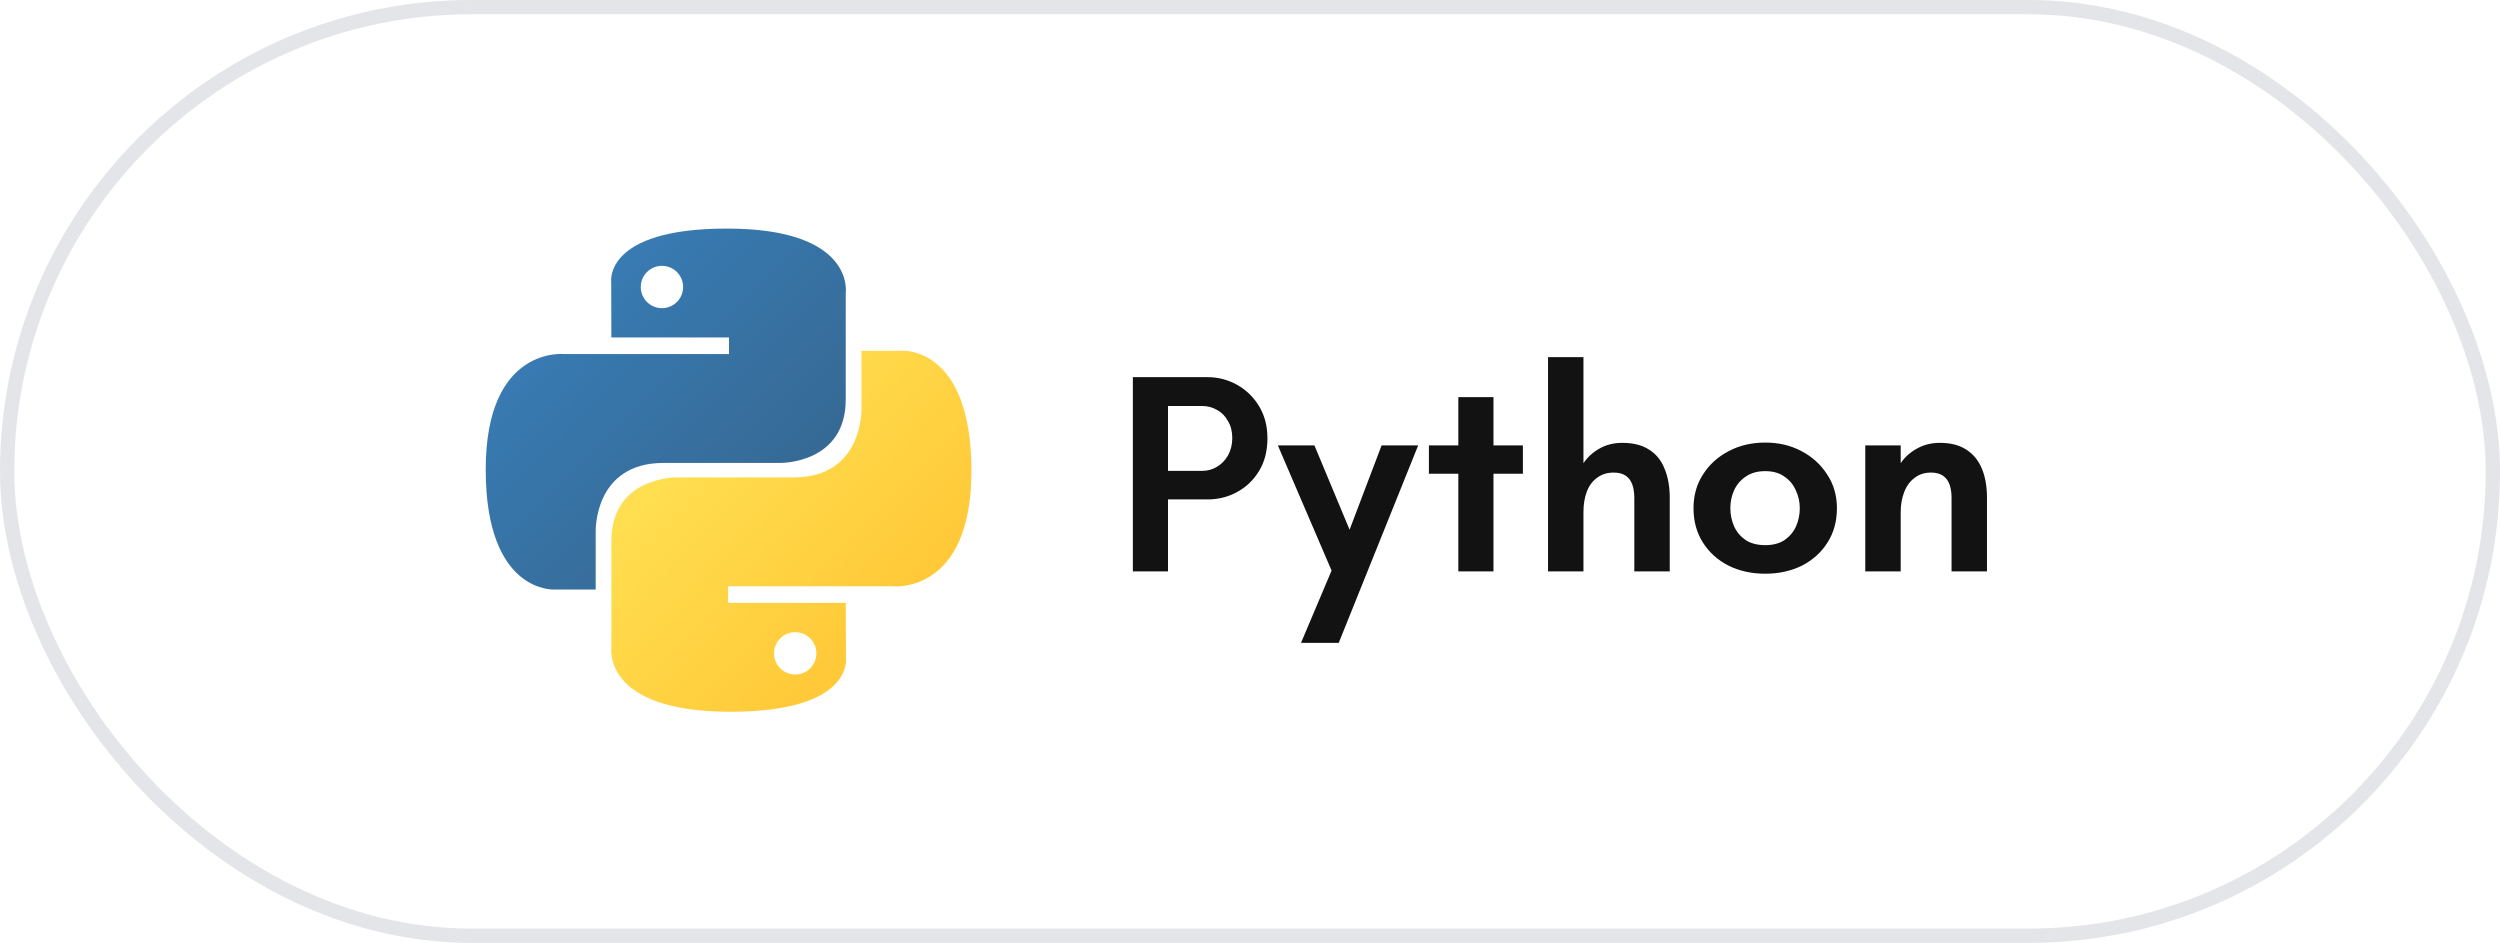 <svg width="175" height="66" viewBox="0 0 175 66" fill="none" xmlns="http://www.w3.org/2000/svg">
<rect x="0.5" y="0.5" width="174" height="65" rx="32.5" stroke="#E4E5E8"/>
<path d="M50.877 16C42.246 16 42.785 19.743 42.785 19.743L42.795 23.621H51.031V24.785H39.523C39.523 24.785 34 24.159 34 32.868C34 41.577 38.821 41.268 38.821 41.268H41.698V37.227C41.698 37.227 41.543 32.406 46.442 32.406H54.611C54.611 32.406 59.201 32.48 59.201 27.97V20.513C59.201 20.513 59.898 16 50.877 16ZM46.336 18.608C46.53 18.608 46.723 18.646 46.903 18.72C47.083 18.795 47.246 18.904 47.384 19.041C47.522 19.179 47.631 19.343 47.705 19.522C47.779 19.702 47.818 19.895 47.818 20.09C47.818 20.284 47.779 20.477 47.705 20.657C47.631 20.837 47.522 21 47.384 21.138C47.246 21.275 47.083 21.384 46.903 21.459C46.723 21.533 46.53 21.572 46.336 21.571C46.141 21.572 45.948 21.533 45.769 21.459C45.589 21.384 45.425 21.275 45.288 21.138C45.15 21 45.041 20.837 44.966 20.657C44.892 20.477 44.854 20.284 44.854 20.09C44.854 19.895 44.892 19.702 44.966 19.522C45.041 19.343 45.15 19.179 45.288 19.041C45.425 18.904 45.589 18.795 45.769 18.72C45.948 18.646 46.141 18.608 46.336 18.608V18.608Z" fill="url(#paint0_linear_3063_5933)"/>
<path d="M51.123 49.823C59.754 49.823 59.215 46.08 59.215 46.08L59.205 42.202H50.969V41.038H62.477C62.477 41.038 68 41.664 68 32.955C68 24.246 63.179 24.555 63.179 24.555H60.302V28.596C60.302 28.596 60.457 33.417 55.558 33.417H47.389C47.389 33.417 42.799 33.343 42.799 37.853V45.31C42.799 45.31 42.102 49.823 51.123 49.823H51.123ZM55.664 47.216C55.47 47.216 55.277 47.178 55.097 47.103C54.917 47.029 54.754 46.92 54.616 46.782C54.479 46.644 54.369 46.481 54.295 46.301C54.221 46.121 54.182 45.928 54.183 45.734C54.182 45.539 54.221 45.346 54.295 45.167C54.369 44.987 54.478 44.823 54.616 44.686C54.754 44.548 54.917 44.439 55.097 44.364C55.277 44.29 55.47 44.252 55.664 44.252C55.859 44.252 56.052 44.29 56.232 44.364C56.411 44.439 56.575 44.548 56.712 44.686C56.85 44.823 56.959 44.987 57.034 45.166C57.108 45.346 57.146 45.539 57.146 45.734C57.146 45.928 57.108 46.121 57.034 46.301C56.959 46.481 56.85 46.644 56.712 46.782C56.575 46.919 56.411 47.029 56.232 47.103C56.052 47.178 55.859 47.216 55.664 47.215V47.216Z" fill="url(#paint1_linear_3063_5933)"/>
<path d="M79.3 40V26.4H84.52C85.267 26.4 85.96 26.58 86.6 26.94C87.24 27.3 87.753 27.8 88.14 28.44C88.527 29.08 88.72 29.827 88.72 30.68C88.72 31.56 88.527 32.32 88.14 32.96C87.753 33.6 87.24 34.093 86.6 34.44C85.973 34.787 85.28 34.96 84.52 34.96H81.76V40H79.3ZM81.76 32.96H84.16C84.533 32.96 84.873 32.867 85.18 32.68C85.5 32.493 85.76 32.227 85.96 31.88C86.16 31.52 86.26 31.113 86.26 30.66C86.26 30.207 86.16 29.813 85.96 29.48C85.773 29.133 85.52 28.873 85.2 28.7C84.88 28.513 84.533 28.42 84.16 28.42H81.76V32.96ZM91.071 45L93.211 39.94L89.451 31.18H92.011L94.471 37.08L96.711 31.18H99.271L93.711 45H91.071ZM102.083 40V33.16H100.023V31.18H102.083V27.8H104.543V31.18H106.603V33.16H104.543V40H102.083ZM108.362 40V25H110.842V32.42C111.135 31.993 111.508 31.653 111.962 31.4C112.428 31.133 112.962 31 113.562 31C114.335 31 114.962 31.16 115.442 31.48C115.935 31.787 116.295 32.233 116.522 32.82C116.762 33.393 116.882 34.067 116.882 34.84V40H114.402V34.84C114.402 34.493 114.355 34.187 114.262 33.92C114.168 33.653 114.015 33.447 113.802 33.3C113.588 33.153 113.308 33.08 112.962 33.08C112.508 33.08 112.122 33.2 111.802 33.44C111.482 33.667 111.242 33.987 111.082 34.4C110.922 34.813 110.842 35.293 110.842 35.84V40H108.362ZM123.565 40.16C122.618 40.16 121.765 39.973 121.005 39.6C120.245 39.213 119.645 38.673 119.205 37.98C118.765 37.287 118.545 36.487 118.545 35.58C118.545 34.687 118.765 33.9 119.205 33.22C119.645 32.527 120.245 31.98 121.005 31.58C121.765 31.18 122.618 30.98 123.565 30.98C124.511 30.98 125.358 31.18 126.105 31.58C126.865 31.98 127.465 32.527 127.905 33.22C128.358 33.9 128.585 34.687 128.585 35.58C128.585 36.487 128.365 37.287 127.925 37.98C127.485 38.673 126.885 39.213 126.125 39.6C125.365 39.973 124.511 40.16 123.565 40.16ZM123.565 38.16C124.111 38.16 124.565 38.04 124.925 37.8C125.285 37.547 125.551 37.227 125.725 36.84C125.898 36.44 125.985 36.02 125.985 35.58C125.985 35.127 125.891 34.707 125.705 34.32C125.531 33.92 125.265 33.6 124.905 33.36C124.558 33.107 124.111 32.98 123.565 32.98C123.018 32.98 122.565 33.107 122.205 33.36C121.845 33.6 121.571 33.92 121.385 34.32C121.211 34.707 121.125 35.127 121.125 35.58C121.125 36.02 121.211 36.44 121.385 36.84C121.558 37.227 121.825 37.547 122.185 37.8C122.558 38.04 123.018 38.16 123.565 38.16ZM130.569 40V31.18H133.049V32.42C133.342 31.993 133.722 31.653 134.189 31.4C134.655 31.133 135.189 31 135.789 31C136.549 31 137.169 31.16 137.649 31.48C138.129 31.787 138.489 32.227 138.729 32.8C138.969 33.373 139.089 34.053 139.089 34.84V40H136.609V34.84C136.609 34.493 136.562 34.187 136.469 33.92C136.375 33.653 136.222 33.447 136.009 33.3C135.795 33.153 135.515 33.08 135.169 33.08C134.715 33.08 134.329 33.207 134.009 33.46C133.689 33.7 133.449 34.033 133.289 34.46C133.129 34.873 133.049 35.333 133.049 35.84V40H130.569Z" fill="#121212"/>
<defs>
<linearGradient id="paint0_linear_3063_5933" x1="37.267" y1="19.042" x2="54.117" y2="35.724" gradientUnits="userSpaceOnUse">
<stop stop-color="#387EB8"/>
<stop offset="1" stop-color="#366994"/>
</linearGradient>
<linearGradient id="paint1_linear_3063_5933" x1="47.609" y1="29.754" x2="65.704" y2="46.859" gradientUnits="userSpaceOnUse">
<stop stop-color="#FFE052"/>
<stop offset="1" stop-color="#FFC331"/>
</linearGradient>
</defs>
</svg>
